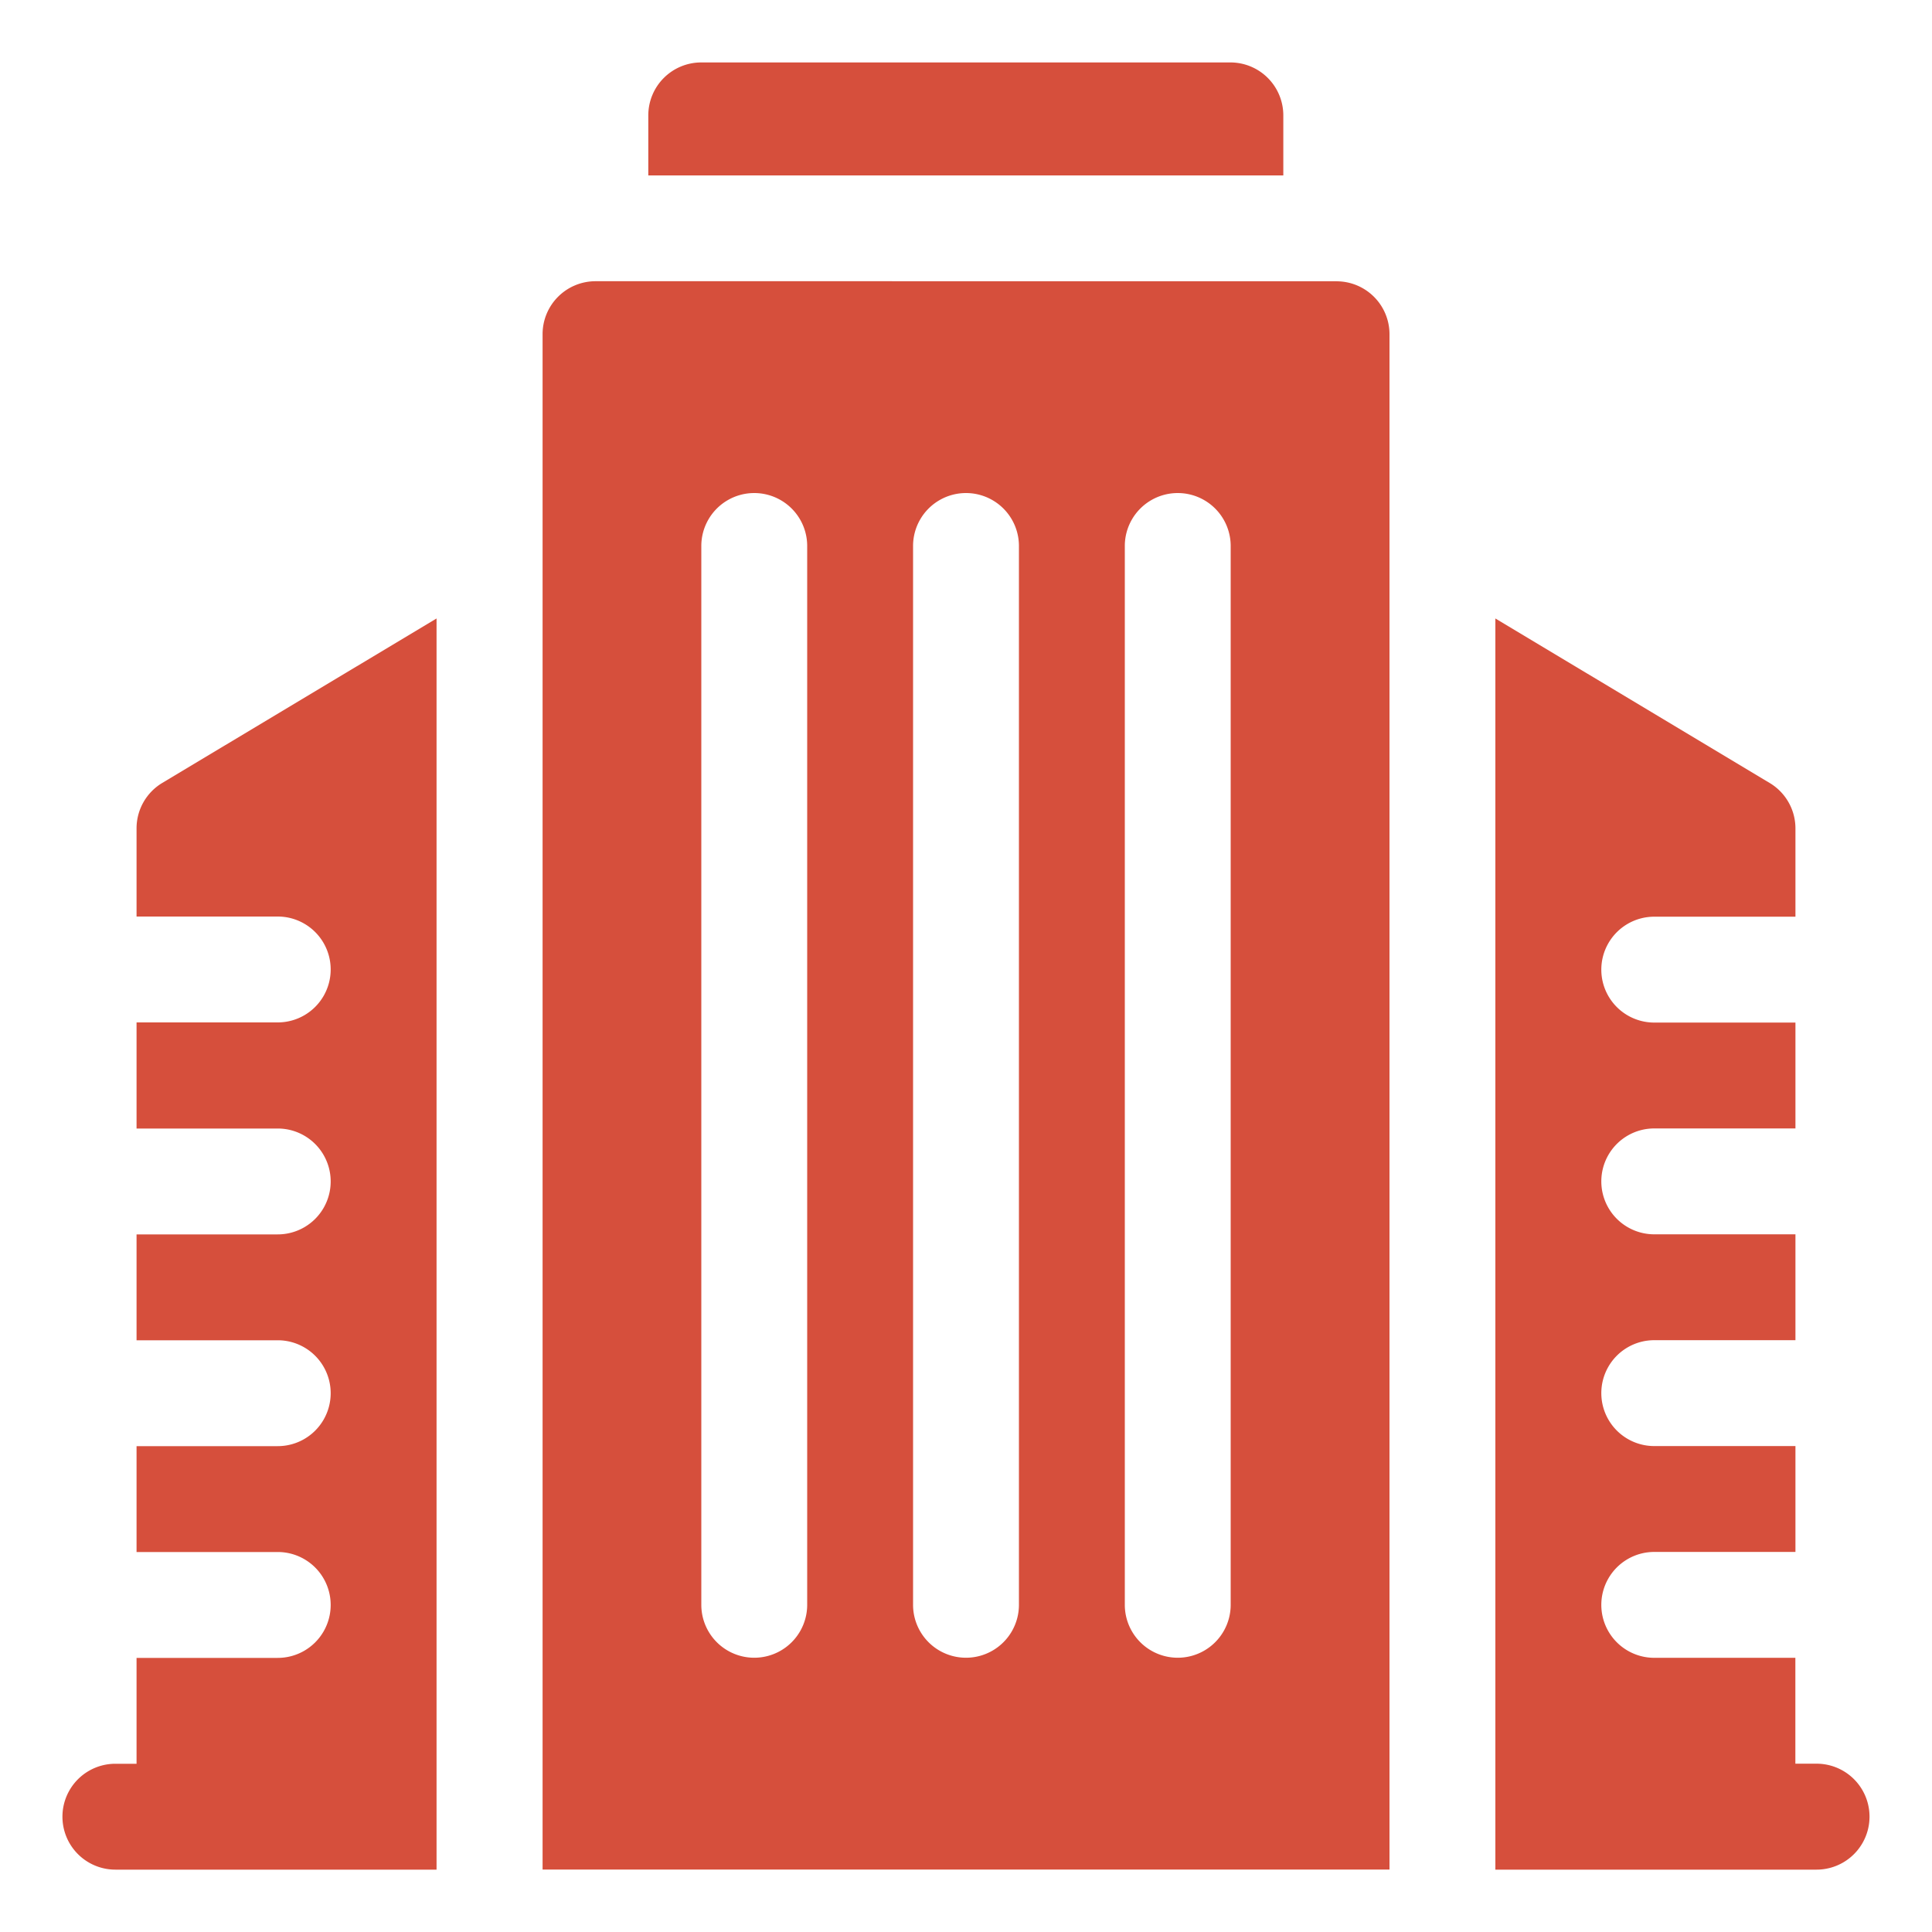 <svg xmlns="http://www.w3.org/2000/svg" width="25px" height="25px" viewBox="0 0 25 25" fill="#d64f3c"><path d="M16.7,1.29A0.685,0.685,0,0,0,16.019.605H9.168a0.685,0.685,0,0,0-.685.685V2.067H16.7V1.29ZM2.194,9.928a0.685,0.685,0,0,0-.333.587v1.142H3.688a0.685,0.685,0,1,1,0,1.37H1.861V14.4H3.688a0.685,0.685,0,0,1,0,1.37H1.861v1.37H3.688a0.685,0.685,0,1,1,0,1.37H1.861v1.37H3.688a0.685,0.685,0,1,1,0,1.37H1.861v1.37H1.587a0.685,0.685,0,1,0,0,1.37H5.743V7.8Zm15.2-6.492H7.8a0.685,0.685,0,0,0-.685.685V23.989H18.074V4.122A0.685,0.685,0,0,0,17.389,3.437ZM10.539,20.563a0.685,0.685,0,0,1-1.37,0V6.862a0.685,0.685,0,0,1,1.37,0v13.7Zm2.74,0a0.685,0.685,0,0,1-1.37,0V6.862a0.685,0.685,0,1,1,1.37,0v13.7Zm2.74,0a0.685,0.685,0,0,1-1.37,0V6.862a0.685,0.685,0,0,1,1.37,0v13.7ZM23.6,22.619H23.326v-1.37H21.5a0.685,0.685,0,0,1,0-1.37h1.827v-1.37H21.5a0.685,0.685,0,0,1,0-1.37h1.827v-1.37H21.5a0.685,0.685,0,0,1,0-1.37h1.827v-1.37H21.5a0.685,0.685,0,0,1,0-1.37h1.827V10.516a0.685,0.685,0,0,0-.333-0.587L19.444,7.8v16.19H23.6A0.685,0.685,0,1,0,23.6,22.619Z" transform="translate(-0.094 0.203)" /></svg>
